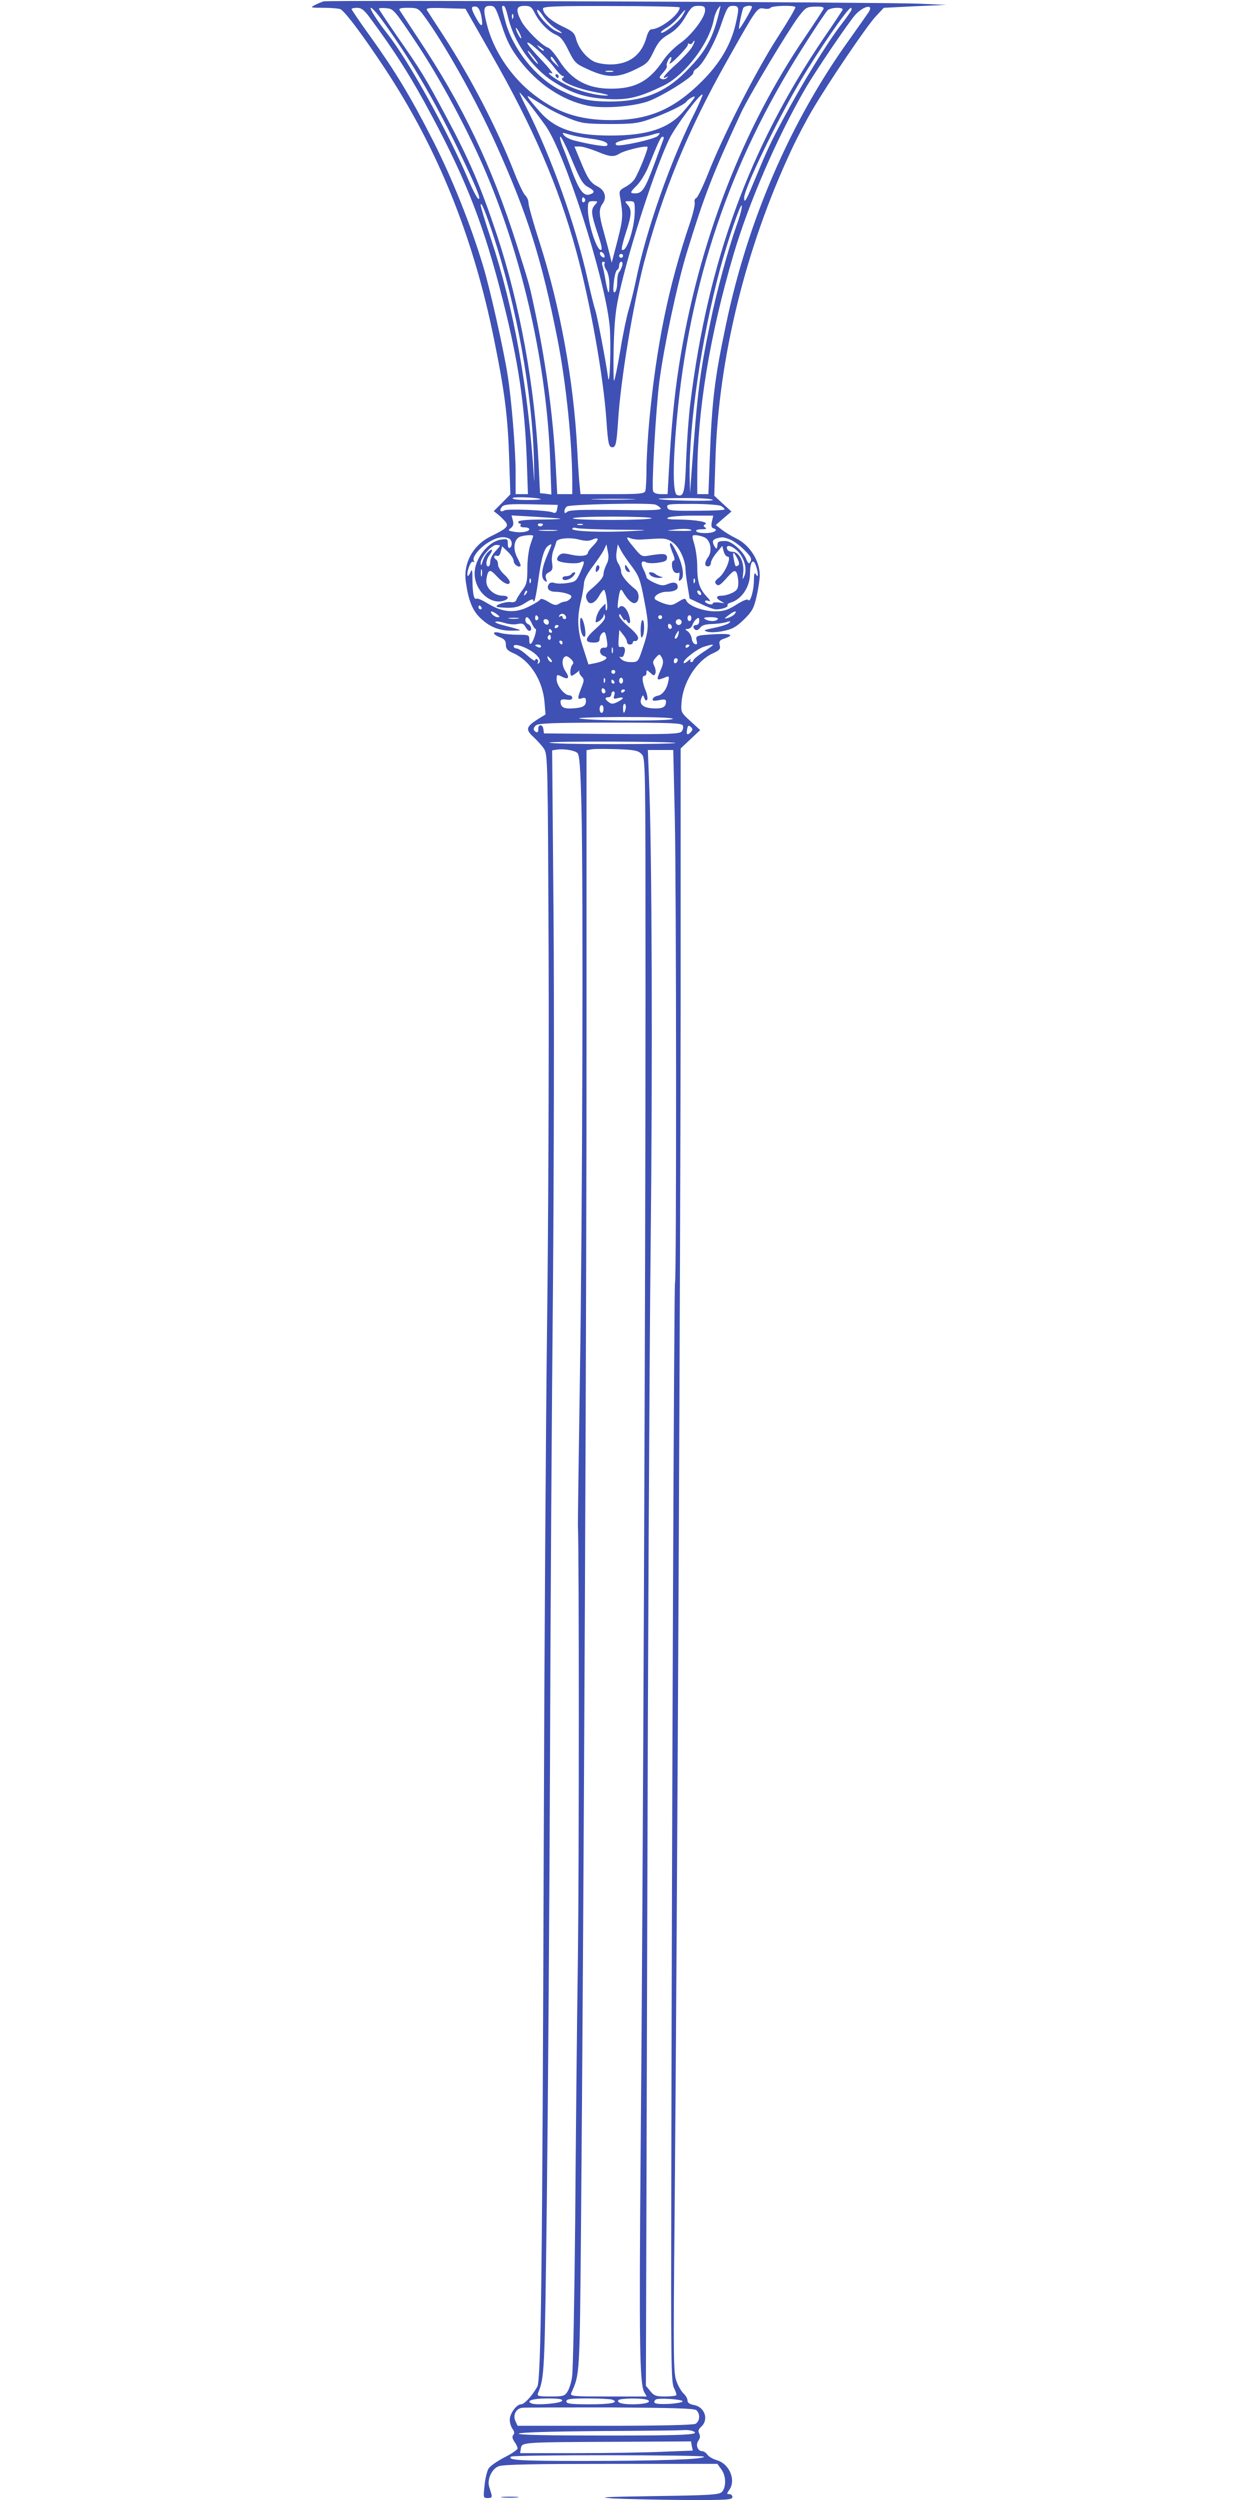<?xml version="1.0" standalone="no"?>
<!DOCTYPE svg PUBLIC "-//W3C//DTD SVG 20010904//EN"
 "http://www.w3.org/TR/2001/REC-SVG-20010904/DTD/svg10.dtd">
<svg version="1.0" xmlns="http://www.w3.org/2000/svg"
 width="640pt" height="1280pt" viewBox="0 0 640 1280"
 preserveAspectRatio="xMidYMid meet">
<g transform="translate(0,1280) scale(0.1,-0.1)"
fill="#3f51b5" stroke="none">
<path d="M1657 12793 c-10 -3 -30 -11 -45 -19 -25 -13 -23 -14 48 -14 41 0 80
-4 85 -8 29 -20 115 -136 225 -302 272 -412 454 -864 560 -1390 54 -265 70
-393 77 -608 l6 -183 -42 -43 -43 -43 24 -19 c13 -11 29 -27 37 -37 17 -22 4
-34 -78 -74 -89 -44 -140 -136 -126 -232 13 -93 33 -145 72 -183 49 -48 99
-68 165 -67 59 1 63 -1 -57 31 -22 6 -34 13 -28 15 7 3 29 -1 48 -7 19 -6 48
-9 64 -5 24 5 32 2 41 -14 6 -12 15 -21 20 -21 16 0 11 27 -5 34 -8 3 -15 12
-15 21 0 25 17 17 32 -15 7 -16 16 -30 20 -30 9 0 -9 -61 -22 -74 -7 -7 -10
-1 -10 17 0 26 -2 27 -58 27 -31 0 -72 4 -90 9 -42 12 -44 -6 -2 -22 23 -9 30
-18 30 -38 0 -21 8 -30 40 -44 85 -38 149 -140 158 -251 l5 -62 -42 -26 c-58
-37 -61 -52 -19 -90 19 -18 44 -45 54 -61 18 -28 19 -70 23 -1059 2 -567 -2
-1418 -8 -1891 -6 -473 -14 -1665 -17 -2650 -7 -2188 -14 -2750 -33 -2785 -27
-47 -66 -90 -83 -90 -23 0 -58 -47 -58 -79 0 -15 6 -36 14 -47 10 -13 11 -23
4 -31 -7 -8 -5 -19 6 -35 9 -12 16 -28 16 -34 0 -6 -30 -27 -66 -45 -37 -19
-73 -44 -82 -57 -8 -12 -18 -52 -21 -87 -7 -64 -7 -65 17 -65 19 0 22 4 18 20
-3 11 -9 29 -12 40 -10 37 15 91 50 103 22 9 189 12 575 12 l544 0 20 -28 c25
-32 26 -92 3 -116 -15 -14 -59 -17 -344 -21 -259 -4 -303 -6 -212 -12 63 -3
226 -7 363 -8 217 -1 247 1 247 15 0 8 -7 15 -16 15 -14 0 -14 2 0 22 36 50 0
134 -64 152 -19 5 -41 18 -48 28 -7 10 -19 18 -27 18 -23 0 -35 33 -19 54 9
13 10 24 4 36 -7 13 -4 22 10 35 40 36 19 100 -35 111 -24 4 -35 12 -35 24 0
9 -9 25 -20 35 -10 9 -27 37 -36 62 -16 41 -17 106 -10 851 14 1573 30 4945
31 6219 l0 1291 50 47 50 47 -49 45 c-47 42 -50 47 -47 90 5 106 77 220 161
258 35 16 40 22 35 42 -5 20 0 26 25 34 51 18 34 26 -47 22 -99 -6 -103 -7
-96 -34 4 -16 2 -20 -8 -17 -8 2 -16 15 -17 28 -2 13 -11 30 -20 37 -16 11
-16 12 0 13 9 0 19 9 23 19 3 11 12 25 20 31 12 10 15 9 15 -9 0 -12 -6 -21
-15 -21 -17 0 -20 -16 -4 -25 6 -4 16 1 24 11 9 13 27 18 61 19 27 1 60 5 74
10 19 6 22 5 14 -4 -6 -6 -39 -18 -75 -25 -58 -12 -61 -14 -35 -21 16 -4 52
-2 83 5 44 9 65 22 103 59 41 41 50 56 64 119 9 39 16 87 16 106 0 75 -51 155
-120 189 -27 13 -61 34 -77 47 l-28 22 40 35 40 34 -44 40 -44 41 6 186 c16
517 154 1081 388 1582 29 63 79 158 110 210 85 144 273 421 321 474 l43 46
160 8 160 7 -135 6 c-154 8 -3026 19 -3053 12z m806 -69 c13 -64 4 -70 -25
-17 -29 52 -28 63 0 59 10 -2 19 -17 25 -42z m106 -54 c26 -80 45 -117 91
-178 92 -121 219 -206 349 -233 76 -16 221 -6 303 20 70 23 238 127 238 148 0
7 6 16 14 20 32 19 93 126 126 221 33 96 37 102 63 102 32 0 33 -8 12 -99 -25
-103 -80 -196 -170 -286 -145 -145 -273 -200 -465 -200 -172 0 -290 42 -417
147 -104 87 -186 213 -218 335 -23 86 -20 103 13 103 26 0 29 -5 61 -100z m30
51 c28 -130 121 -266 233 -338 94 -61 164 -83 278 -90 105 -6 162 8 288 69
111 55 235 218 257 340 4 20 14 45 22 55 13 17 14 17 9 -2 -34 -152 -73 -221
-179 -326 -105 -105 -220 -149 -387 -149 -107 1 -156 12 -248 57 -128 63 -249
214 -286 359 -19 72 -19 74 -7 74 5 0 14 -22 20 -49z m140 10 c25 -48 70 -94
110 -110 22 -10 38 -30 62 -80 31 -62 37 -68 97 -95 96 -45 152 -46 238 -5 67
32 73 38 100 94 24 50 38 66 79 90 36 22 59 46 84 88 30 51 37 57 67 57 29 0
34 -4 34 -23 0 -36 -69 -127 -127 -168 -29 -20 -70 -61 -90 -92 -68 -101 -139
-140 -258 -141 -124 -2 -208 43 -272 144 -21 33 -47 63 -57 66 -31 10 -116 95
-137 136 -30 58 -26 78 16 78 30 0 37 -5 54 -39z m741 31 c0 -35 -99 -112
-145 -112 -8 0 -19 -17 -25 -41 -25 -91 -89 -139 -185 -139 -31 0 -69 7 -84
15 -40 20 -79 69 -91 114 -8 32 -17 41 -71 66 -60 29 -99 65 -99 91 0 11 62
14 350 13 193 0 350 -3 350 -7z m370 2 c0 -10 -62 -116 -66 -112 -3 3 12 81
21 106 4 12 45 18 45 6z m222 0 c4 -3 -38 -74 -93 -159 -107 -166 -280 -505
-354 -695 -26 -65 -53 -121 -60 -124 -8 -3 -11 -13 -8 -24 2 -10 -9 -59 -26
-108 -108 -319 -169 -617 -206 -1000 -8 -87 -15 -201 -15 -255 0 -53 -3 -104
-6 -113 -5 -14 -30 -16 -169 -16 l-163 0 -6 63 c-3 34 -8 112 -11 172 -18 346
-87 724 -191 1050 -32 99 -58 191 -58 205 0 14 -8 32 -17 40 -9 8 -36 65 -59
125 -89 225 -216 471 -361 695 -41 63 -79 121 -83 128 -6 11 12 13 94 10 l103
-3 132 -232 c213 -372 344 -675 435 -1008 71 -259 140 -642 155 -870 8 -116
12 -135 30 -135 18 0 22 19 30 140 13 206 76 586 131 800 95 363 227 685 425
1036 154 274 156 277 191 270 15 -3 30 -1 33 4 7 11 118 14 127 4z m144 -10
c-3 -7 -43 -68 -89 -136 -328 -480 -553 -1066 -651 -1693 -24 -154 -40 -321
-52 -547 l-6 -108 -34 0 c-21 0 -37 6 -40 15 -9 21 15 433 32 562 23 177 90
494 140 658 90 294 131 400 277 715 39 85 240 420 296 495 36 47 41 50 85 51
35 1 46 -2 42 -12z m231 -17 c-8 -12 -53 -76 -100 -142 -301 -419 -520 -926
-631 -1462 -57 -270 -71 -385 -82 -680 l-7 -183 -28 0 -29 0 0 93 c0 333 64
720 186 1135 79 267 222 597 366 846 52 90 223 342 257 380 43 47 97 57 68 13z
m-2556 -24 c130 -175 216 -310 321 -508 178 -334 268 -566 363 -944 79 -312
111 -530 122 -813 l6 -178 -31 0 -32 0 0 113 c0 111 -21 373 -41 497 -19 124
-91 446 -126 560 -65 215 -157 444 -254 636 -115 227 -197 362 -325 540 -52
72 -94 134 -94 138 0 3 13 6 28 6 22 0 36 -11 63 -47z m57 -5 c144 -196 273
-414 398 -673 94 -196 120 -259 103 -253 -6 2 -28 44 -49 93 -100 238 -306
612 -415 750 -55 70 -96 135 -86 135 6 0 28 -24 49 -52z m182 -125 c124 -185
273 -463 363 -678 189 -452 306 -980 324 -1463 l6 -174 -29 4 -29 3 -7 145
c-19 398 -96 823 -214 1178 -83 249 -141 383 -258 602 -106 199 -130 239 -258
422 -48 70 -88 130 -88 133 0 4 17 5 38 3 36 -3 40 -7 152 -175z m34 145 c103
-137 273 -438 379 -675 160 -356 231 -583 311 -988 45 -228 76 -534 76 -742
l0 -53 -39 0 -38 0 -7 133 c-14 275 -53 558 -117 852 -20 93 -24 105 -84 295
-128 403 -275 710 -505 1055 -47 72 -90 136 -94 143 -5 9 6 12 43 12 45 0 53
-3 75 -32z m682 -75 c43 -25 39 -31 -5 -9 -35 19 -91 81 -91 103 0 9 13 -3 29
-27 16 -24 46 -54 67 -67z m1467 95 c-4 -7 -48 -74 -99 -148 -377 -557 -589
-1137 -679 -1860 -9 -69 -18 -200 -22 -293 -6 -171 -12 -194 -47 -181 -21 8
-22 156 -1 384 65 705 270 1314 638 1895 66 105 127 196 135 203 21 16 86 16
75 0z m47 3 c0 -5 -26 -42 -57 -82 -67 -87 -198 -300 -294 -480 -66 -123 -80
-154 -154 -332 -36 -87 -45 -100 -45 -70 0 47 165 390 285 593 97 164 246 380
262 380 2 0 3 -4 3 -9z m-867 -33 c-19 -32 -99 -95 -109 -85 -3 2 10 14 29 25
19 11 47 36 63 56 36 45 42 46 17 4z m-866 -10 c-3 -8 -6 -5 -6 6 -1 11 2 17
5 13 3 -3 4 -12 1 -19z m42 -103 c0 -5 -6 1 -14 15 -8 14 -14 30 -14 35 0 6 6
-1 14 -15 8 -14 14 -29 14 -35z m166 -147 c20 -27 41 -48 48 -48 7 0 6 -4 -3
-10 -22 -14 78 -56 175 -73 44 -8 68 -15 54 -16 -52 -2 -145 22 -209 54 -64
32 -117 74 -74 59 10 -4 -14 27 -53 68 -40 42 -73 81 -73 88 0 17 92 -67 135
-122z m708 101 c-10 -17 -46 -56 -80 -87 -57 -50 -83 -84 -50 -66 9 5 9 4 1
-5 -6 -6 -18 -9 -27 -5 -14 5 -13 9 8 32 13 14 22 29 19 34 -6 9 15 52 23 45
2 -3 -1 -16 -8 -28 -6 -13 13 1 42 30 30 30 53 58 51 63 -1 5 2 7 7 4 5 -4 12
-2 16 4 16 25 14 6 -2 -21z m-759 -18 c-2 -3 -12 3 -22 13 -16 17 -16 18 5 5
12 -7 20 -15 17 -18z m-48 -38 c15 -20 23 -33 16 -29 -13 8 -56 66 -49 66 3 0
17 -17 33 -37z m109 -20 l18 -28 -21 19 c-12 11 -22 23 -22 28 0 14 7 9 25
-19z m293 -50 c-10 -2 -26 -2 -35 0 -10 3 -2 5 17 5 19 0 27 -2 18 -5z m-346
-275 c97 -133 303 -772 329 -1022 9 -87 1 -339 -8 -266 -10 74 -56 316 -64
338 -5 14 -23 84 -39 156 -64 288 -184 625 -316 888 -19 37 -34 70 -34 74 0 6
71 -83 132 -168z m770 75 c-130 -257 -255 -615 -307 -873 -10 -47 -26 -112
-36 -145 -10 -33 -30 -127 -43 -209 -14 -82 -28 -152 -32 -155 -3 -3 -4 73 -2
169 4 144 10 196 32 293 55 239 177 614 251 772 29 63 162 241 172 231 2 -2
-14 -39 -35 -83z m-766 19 c28 -18 82 -44 120 -59 63 -25 81 -27 204 -28 117
0 145 3 205 24 79 27 180 75 190 91 3 5 15 15 27 21 27 14 19 1 -40 -68 -76
-91 -185 -127 -377 -127 -184 0 -284 34 -361 122 -66 75 -77 92 -44 71 14 -9
48 -30 76 -47z m124 -142 c19 -6 66 -15 104 -20 65 -8 97 -22 83 -36 -6 -7
-95 8 -168 27 -20 5 -42 16 -49 24 -15 18 -15 18 30 5z m448 -6 c-17 -17 -196
-56 -211 -47 -18 11 11 23 78 33 39 5 84 14 100 19 45 14 51 13 33 -5z m-447
-106 c51 -123 62 -141 94 -158 31 -17 32 -27 3 -36 -30 -9 -53 23 -89 118 -14
40 -36 97 -48 126 -11 28 -17 52 -12 52 5 0 28 -46 52 -102z m476 90 c-2 -7
-24 -65 -47 -128 -47 -127 -62 -150 -97 -150 -30 0 -29 4 10 43 17 18 43 60
56 92 52 129 64 155 73 155 6 0 8 -6 5 -12z m-342 -63 c69 -29 87 -30 118 -11
25 16 134 42 142 34 6 -5 -44 -131 -66 -165 -7 -12 -28 -30 -47 -40 -31 -17
-33 -21 -27 -53 16 -94 15 -109 -13 -220 l-30 -115 -11 45 c-6 25 -20 77 -31
117 -24 86 -25 112 -4 141 22 31 11 68 -26 87 -37 19 -51 40 -89 133 l-30 72
27 0 c15 0 54 -12 87 -25z m-60 -244 c3 -5 1 -12 -5 -16 -5 -3 -10 1 -10 9 0
18 6 21 15 7z m52 -29 c-23 -25 -21 -45 12 -145 22 -64 26 -87 17 -87 -22 0
-66 139 -66 209 0 38 2 41 27 41 25 0 25 -1 10 -18z m203 -32 c0 -87 -44 -219
-66 -198 -3 4 6 42 20 85 30 91 32 120 9 145 -15 17 -15 18 10 18 26 0 27 -3
27 -50z m-726 -120 c122 -371 201 -809 210 -1160 2 -85 2 -126 0 -90 -28 455
-103 875 -220 1226 -30 89 -54 168 -53 175 1 22 25 -36 63 -151z m1247 45
c-40 -112 -103 -340 -134 -495 -55 -264 -66 -355 -96 -765 l-8 -110 -2 84 c-4
268 60 705 155 1061 39 146 108 347 112 327 2 -10 -10 -56 -27 -102z m-677
-151 c4 -10 1 -14 -6 -12 -15 5 -23 28 -10 28 5 0 13 -7 16 -16z m96 -4 c0 -5
-4 -10 -10 -10 -5 0 -10 5 -10 10 0 6 5 10 10 10 6 0 10 -4 10 -10z m-95 -40
c-3 -5 1 -20 9 -32 9 -13 16 -43 16 -72 0 -61 -6 -57 -19 14 -5 30 -12 65 -16
78 -5 14 -3 22 4 22 7 0 9 -4 6 -10z m90 -12 c-4 -13 -11 -27 -16 -32 -5 -6
-9 -29 -9 -52 0 -24 -5 -46 -12 -50 -8 -5 -10 9 -5 52 3 32 11 60 17 62 5 2
10 12 10 23 0 10 5 19 11 19 6 0 8 -9 4 -22z m-416 -1194 c2 -2 -30 -4 -73 -4
-47 0 -75 4 -71 10 5 8 133 3 144 -6z m464 -1 c-51 -2 -135 -2 -185 0 -51 1
-10 3 92 3 102 0 143 -2 93 -3z m417 -3 c0 -8 -269 -3 -279 6 -2 2 59 4 137 4
84 0 142 -4 142 -10z m-267 -44 c3 -8 -60 -10 -229 -7 -175 2 -238 0 -249 -9
-12 -10 -15 -9 -15 3 0 9 6 19 13 24 17 11 428 20 454 9 12 -5 24 -14 26 -20z
m-531 -4 c-3 -17 -9 -21 -21 -16 -24 12 -230 20 -248 11 -20 -12 -29 -1 -13
18 11 13 36 15 150 13 l136 -3 -4 -23z m839 18 c10 -6 19 -14 19 -18 0 -4 -65
-7 -144 -7 -131 -1 -145 1 -149 17 -5 17 5 18 125 18 71 0 138 -5 149 -10z
m-822 -66 c2 -2 -43 -4 -102 -4 -60 0 -109 -4 -112 -10 -3 -5 -1 -10 5 -10 6
0 8 -4 5 -10 -4 -6 5 -10 19 -10 14 0 26 -4 26 -9 0 -13 -38 -20 -77 -14 -32
6 -34 7 -18 19 12 9 16 20 11 39 l-7 26 123 -7 c68 -4 125 -8 127 -10z m468 3
c-4 -12 -400 -12 -404 -1 -2 5 83 9 202 9 113 0 204 -4 202 -8z m308 -17 c-5
-23 -3 -32 10 -36 13 -5 14 -8 3 -15 -18 -12 -86 -11 -93 1 -4 6 7 10 27 10
22 0 29 3 19 9 -11 7 -11 10 0 17 19 11 -46 23 -136 24 -49 0 -66 3 -55 10 8
5 64 10 123 10 l109 0 -7 -30z m-865 -14 c0 -11 -19 -15 -25 -6 -3 5 1 10 9
10 9 0 16 -2 16 -4z m203 -3 c-7 -2 -19 -2 -25 0 -7 3 -2 5 12 5 14 0 19 -2
13 -5z m177 -25 c164 -1 173 -2 77 -7 -148 -8 -307 -2 -307 11 0 6 10 8 23 4
12 -3 105 -7 207 -8z m380 -4 c0 -2 -30 -3 -67 -2 -67 1 -67 1 -18 7 47 6 85
3 85 -5z m-692 -1 c-21 -2 -57 -2 -80 0 -24 2 -7 4 37 4 44 0 63 -2 43 -4z
m-118 -27 c0 -2 -7 -23 -15 -46 -8 -24 -15 -77 -15 -120 0 -66 -3 -82 -25
-111 -14 -19 -28 -41 -31 -50 -3 -10 -14 -14 -27 -12 -23 5 -83 -14 -74 -23 2
-3 28 -5 56 -6 40 0 61 6 92 26 22 15 39 21 39 14 0 -6 3 -9 6 -5 3 3 12 47
19 99 17 125 31 171 54 185 19 12 18 9 -3 -40 -32 -73 -39 -122 -19 -139 14
-11 15 -10 9 9 -5 16 -2 25 15 33 18 10 20 18 16 47 -4 20 0 49 7 67 7 17 13
36 14 41 2 18 65 25 114 13 36 -9 53 -9 73 0 33 15 33 -1 0 -34 -14 -14 -25
-29 -25 -34 0 -16 -37 -21 -86 -10 -39 9 -50 8 -62 -4 -8 -8 -12 -18 -8 -24 8
-14 98 -22 118 -11 23 12 23 2 -2 -54 -19 -42 -24 -46 -64 -52 -24 -4 -54 -4
-66 0 -14 5 -25 2 -30 -6 -14 -22 1 -39 35 -39 19 0 46 -5 60 -10 23 -9 25
-13 15 -25 -7 -8 -19 -15 -26 -15 -8 0 -23 -5 -33 -12 -15 -9 -25 -7 -54 11
-23 14 -38 18 -42 11 -3 -6 -29 -22 -58 -36 -68 -35 -133 -30 -206 14 -29 18
-56 30 -61 27 -13 -8 -20 22 -21 93 0 53 -2 62 -10 43 -15 -37 -23 -17 -9 23
7 21 16 33 22 30 7 -4 8 -2 4 5 -11 17 30 68 78 96 43 25 71 30 100 19 18 -7
22 -39 6 -49 -6 -4 -10 5 -10 21 0 25 -2 26 -37 21 -65 -11 -133 -99 -133
-172 0 -91 83 -166 154 -139 25 10 19 24 -10 24 -43 0 -84 36 -84 73 0 18 5
39 10 47 9 12 16 9 45 -22 34 -37 65 -49 65 -27 0 6 -13 24 -30 39 -16 15 -30
37 -30 48 0 12 -4 24 -10 27 -15 9 -12 25 4 19 9 -3 16 4 20 22 l7 27 30 -29
c16 -15 29 -36 29 -46 0 -17 25 -36 35 -26 3 2 -5 21 -16 42 -23 43 -19 89 9
106 16 9 72 14 72 6z m874 -6 c33 -12 45 -69 22 -102 -20 -28 -20 -48 -1 -48
8 0 15 8 15 18 0 10 13 33 29 52 l29 35 7 -27 c4 -16 13 -28 21 -28 21 0 -12
-81 -44 -107 -22 -17 -25 -24 -14 -35 10 -10 20 -4 52 32 33 37 41 42 50 30 5
-8 10 -32 10 -52 0 -31 -5 -40 -30 -53 -16 -8 -40 -15 -55 -15 -31 0 -32 -13
-2 -29 20 -11 19 -11 -10 -6 -18 2 -33 1 -33 -4 0 -5 -9 -7 -20 -4 -11 3 -20
9 -20 14 0 5 8 6 18 2 12 -4 9 3 -10 23 -37 40 -48 75 -48 152 0 37 -7 88 -15
115 -13 44 -13 47 5 47 10 0 30 -4 44 -10z m-329 -13 c17 1 55 3 85 5 46 2 60
-1 87 -21 33 -25 63 -91 63 -139 0 -14 5 -53 11 -86 l10 -61 58 -27 c32 -16
66 -28 77 -28 31 0 64 12 59 20 -3 5 5 12 17 15 56 17 98 81 98 147 0 59 15
82 29 45 6 -16 11 -36 11 -45 0 -15 -2 -15 -10 -2 -7 11 -10 2 -10 -31 0 -51
-19 -117 -29 -101 -4 7 -28 -3 -61 -24 -45 -28 -63 -34 -110 -34 -60 0 -136
29 -146 55 -5 13 -11 12 -41 -6 -32 -20 -38 -20 -74 -9 -22 8 -43 18 -46 23
-9 15 27 37 58 37 37 0 59 9 59 25 0 22 -19 28 -50 15 -24 -10 -36 -9 -69 6
-23 10 -41 23 -41 28 0 6 -7 24 -15 40 -17 33 -11 50 13 37 9 -5 37 -6 62 -2
36 5 45 10 45 26 0 21 -18 23 -95 10 -32 -6 -38 -3 -72 39 -42 49 -47 62 -20
50 9 -4 31 -7 47 -7z m469 -2 c18 -9 50 -33 70 -54 30 -30 36 -43 29 -56 -8
-14 -12 -12 -23 14 -17 41 -75 91 -105 91 -32 0 -40 -3 -41 -15 -1 -5 -2 -14
-3 -20 -2 -13 -21 16 -21 32 0 11 18 19 48 22 8 0 29 -6 46 -14z m-1184 -29
c0 -1 -11 -15 -25 -30 -14 -15 -25 -38 -25 -52 0 -13 -4 -24 -10 -24 -15 0
-12 33 5 56 21 28 18 40 -5 19 -11 -10 -24 -32 -29 -49 -7 -24 -9 -26 -10 -9
-1 28 55 93 80 93 10 0 19 -2 19 -4z m545 -96 c-8 -16 -15 -38 -15 -48 0 -18
-19 -41 -70 -84 -22 -19 -25 -35 -11 -57 13 -20 39 -7 59 29 9 16 20 30 24 30
9 0 22 -85 15 -102 -3 -7 -6 -3 -6 10 l-1 22 -20 -20 c-11 -11 -23 -34 -27
-51 -6 -30 -5 -30 16 -18 11 8 22 21 22 29 1 9 3 8 6 -4 4 -14 -10 -32 -48
-66 -56 -50 -59 -70 -8 -70 22 0 29 5 29 19 0 10 6 24 14 30 11 9 15 5 20 -20
9 -48 8 -57 -11 -55 -26 2 -28 -33 -3 -42 18 -7 19 -10 8 -19 -7 -6 -29 -14
-49 -18 l-36 -7 -26 81 c-31 91 -34 157 -12 246 8 33 14 73 15 88 0 18 17 50
45 87 24 32 50 70 57 85 l13 28 7 -37 c6 -26 4 -46 -7 -66z m130 -10 c37 -50
43 -66 64 -176 25 -129 24 -147 -11 -251 -21 -62 -22 -63 -59 -63 -22 0 -42 7
-50 17 -8 9 -9 14 -3 10 7 -4 15 0 18 9 11 28 6 45 -11 42 -18 -3 -19 -1 -14
60 l2 27 19 -24 c11 -13 20 -29 20 -37 0 -8 7 -14 15 -14 8 0 15 5 15 10 0 6
5 9 12 8 6 -2 13 4 15 13 3 10 -16 33 -47 59 -27 23 -50 49 -50 58 1 12 5 10
15 -8 8 -14 15 -20 15 -15 0 6 4 3 10 -5 16 -26 22 -3 9 34 -14 39 -37 54 -51
34 -6 -8 -7 6 -3 37 8 57 13 66 25 44 23 -40 48 -62 63 -56 22 8 22 52 1 69
-44 35 -74 72 -74 92 0 12 -7 31 -15 42 -9 14 -12 34 -8 59 l6 38 15 -29 c8
-16 34 -54 57 -84z m550 69 c29 -36 40 -85 26 -119 -10 -22 -10 -20 -6 15 7
55 -20 110 -55 110 -15 0 -26 6 -28 17 -5 25 34 11 63 -23z m-10 -28 c10 -20
12 -32 4 -36 -13 -9 -15 -7 -22 33 -8 40 -2 41 18 3z m-1308 -88 c-3 -10 -5
-4 -5 12 0 17 2 24 5 18 2 -7 2 -21 0 -30z m250 -35 c-3 -8 -6 -5 -6 6 -1 11
2 17 5 13 3 -3 4 -12 1 -19z m840 0 c-3 -8 -6 -5 -6 6 -1 11 2 17 5 13 3 -3 4
-12 1 -19z m-866 -61 c-10 -9 -11 -8 -5 6 3 10 9 15 12 12 3 -3 0 -11 -7 -18z
m899 2 c0 -6 -4 -7 -10 -4 -5 3 -10 11 -10 16 0 6 5 7 10 4 6 -3 10 -11 10
-16z m-1125 -69 c3 -5 1 -10 -4 -10 -6 0 -11 5 -11 10 0 6 2 10 4 10 3 0 8 -4
11 -10z m79 -35 c16 -12 17 -15 4 -15 -8 0 -21 7 -28 15 -16 19 -1 19 24 0z
m1217 1 c-6 -8 -22 -16 -34 -20 -21 -5 -21 -4 3 14 29 23 48 26 31 6z m-863
-14 c2 -7 -1 -12 -7 -12 -6 0 -11 5 -11 11 0 5 -5 7 -12 3 -7 -4 -8 -3 -4 5 9
14 28 10 34 -7z m-143 -1 c3 -5 1 -12 -5 -16 -5 -3 -10 1 -10 9 0 18 6 21 15
7z m635 -1 c0 -5 -4 -10 -10 -10 -5 0 -10 5 -10 10 0 6 5 10 10 10 6 0 10 -4
10 -10z m150 -5 c0 -8 -4 -15 -10 -15 -5 0 -10 7 -10 15 0 8 5 15 10 15 6 0
10 -7 10 -15z m-887 -2 c-13 -2 -33 -2 -45 0 -13 2 -3 4 22 4 25 0 35 -2 23
-4z m1022 -3 c-8 -13 -45 -13 -65 0 -11 7 -3 10 28 10 26 0 41 -4 37 -10z
m-865 -16 c0 -9 -5 -14 -12 -12 -18 6 -21 28 -4 28 9 0 16 -7 16 -16z m680 1
c0 -8 -7 -15 -15 -15 -8 0 -15 7 -15 15 0 8 7 15 15 15 8 0 15 -7 15 -15z
m-50 -26 c0 -5 -4 -9 -10 -9 -5 0 -10 7 -10 16 0 8 5 12 10 9 6 -3 10 -10 10
-16z m-580 7 c0 -3 -4 -8 -10 -11 -5 -3 -10 -1 -10 4 0 6 5 11 10 11 6 0 10
-2 10 -4z m-35 -26 c3 -5 1 -10 -4 -10 -6 0 -11 5 -11 10 0 6 2 10 4 10 3 0 8
-4 11 -10z m648 -20 c-3 -11 -9 -20 -15 -20 -5 0 -4 9 2 20 6 11 12 20 14 20
2 0 2 -9 -1 -20z m-653 -16 c0 -8 -5 -12 -10 -9 -6 4 -8 11 -5 16 9 14 15 11
15 -7z m60 -24 c0 -5 -2 -10 -4 -10 -3 0 -8 5 -11 10 -3 6 -1 10 4 10 6 0 11
-4 11 -10z m-162 -42 c39 -24 57 -53 40 -64 -6 -4 -8 -3 -4 4 3 6 2 13 -4 17
-5 3 -10 1 -10 -6 0 -6 -18 5 -40 25 -22 20 -47 36 -55 36 -8 0 -15 5 -15 11
0 15 46 3 88 -23z m52 22 c0 -5 -7 -7 -15 -4 -8 4 -15 8 -15 10 0 2 7 4 15 4
8 0 15 -4 15 -10z m760 6 c0 -3 -4 -8 -10 -11 -5 -3 -10 -1 -10 4 0 6 5 11 10
11 6 0 10 -2 10 -4z m120 1 c0 -2 -22 -18 -50 -36 -27 -18 -50 -37 -50 -42 0
-5 -5 -9 -11 -9 -5 0 -7 6 -3 13 4 6 -2 3 -14 -7 -12 -11 -22 -14 -22 -8 0 16
71 71 105 81 35 11 45 12 45 8z m-513 -39 c-3 -7 -5 -2 -5 12 0 14 2 19 5 13
2 -7 2 -19 0 -25z m253 -28 c8 -16 6 -31 -10 -66 -21 -49 -20 -51 31 -30 14 6
16 2 11 -21 -7 -40 -30 -71 -54 -75 -12 -2 -23 -9 -26 -16 -3 -10 4 -12 32 -7
27 6 36 4 36 -6 0 -29 -16 -38 -64 -36 -53 2 -75 21 -62 53 8 18 8 18 15 0 5
-13 10 -16 15 -8 3 6 0 28 -9 48 -17 42 -20 74 -5 74 6 0 10 7 10 17 0 14 2
14 20 -2 17 -16 20 -16 26 -2 3 8 0 25 -6 37 -9 18 -8 25 6 41 21 23 21 23 34
-1z m-570 -5 c7 -9 8 -15 2 -15 -5 0 -12 7 -16 15 -3 8 -4 15 -2 15 2 0 9 -7
16 -15z m105 -1 c11 -12 13 -20 6 -27 -12 -12 -15 -57 -4 -57 3 0 16 8 27 17
12 10 18 14 13 9 -4 -5 0 -18 9 -28 16 -16 16 -21 0 -61 -21 -55 -20 -60 4
-52 15 5 20 2 20 -14 0 -26 -16 -35 -69 -38 -44 -3 -61 6 -61 36 0 9 9 12 30
9 20 -3 30 0 30 9 0 7 -7 13 -15 13 -25 0 -65 50 -65 81 0 27 1 27 28 14 32
-17 40 -5 18 27 -23 33 -20 78 5 78 4 0 15 -7 24 -16z m545 -3 c0 -6 -4 -13
-10 -16 -5 -3 -10 1 -10 9 0 9 5 16 10 16 6 0 10 -4 10 -9z m-320 -61 c0 -5
-4 -10 -10 -10 -5 0 -10 5 -10 10 0 6 5 10 10 10 6 0 10 -4 10 -10z m-53 -52
c-3 -8 -6 -5 -6 6 -1 11 2 17 5 13 3 -3 4 -12 1 -19z m93 7 c0 -8 -4 -15 -10
-15 -5 0 -10 7 -10 15 0 8 5 15 10 15 6 0 10 -7 10 -15z m-45 -5 c3 -5 1 -10
-4 -10 -6 0 -11 5 -11 10 0 6 2 10 4 10 3 0 8 -4 11 -10z m-45 -51 c0 -5 -4
-9 -10 -9 -5 0 -10 7 -10 16 0 8 5 12 10 9 6 -3 10 -10 10 -16z m100 7 c0 -3
-4 -8 -10 -11 -5 -3 -10 -1 -10 4 0 6 5 11 10 11 6 0 10 -2 10 -4z m-55 -26
c-6 -18 -3 -20 19 -14 34 8 33 -2 -2 -20 -22 -11 -31 -12 -45 -1 -21 15 -22
25 -2 25 8 0 15 7 15 15 0 8 5 15 11 15 6 0 8 -9 4 -20z m58 -70 c-7 -28 -13
-25 -13 6 0 14 4 23 9 20 5 -3 7 -15 4 -26z m-113 0 c0 -11 -4 -20 -10 -20 -5
0 -10 9 -10 20 0 11 5 20 10 20 6 0 10 -9 10 -20z m355 -50 c7 -12 -376 -12
-470 0 -39 4 33 8 202 9 165 0 264 -3 268 -9z m51 -35 c4 -8 1 -22 -6 -30 -11
-13 -61 -15 -359 -13 l-346 3 -3 23 c-4 26 -28 24 -26 -2 2 -18 -11 -21 -22
-4 -4 6 1 17 11 25 15 10 93 13 382 13 315 0 364 -2 369 -15z m43 -31 c-18
-21 -27 -17 -21 11 3 20 7 23 18 14 11 -9 11 -15 3 -25z m-81 -58 c3 -3 -142
-6 -322 -6 -180 0 -325 3 -323 8 6 8 636 6 645 -2z m-501 -52 c10 -10 15 -77
20 -276 10 -407 5 -2101 -8 -2923 -6 -407 -11 -749 -10 -760 6 -129 6 -1726 0
-2195 -5 -338 -11 -950 -14 -1360 -4 -410 -11 -769 -16 -799 -4 -29 -15 -64
-24 -77 -14 -22 -23 -24 -86 -24 -64 0 -70 2 -64 18 33 82 34 94 45 1002 6
498 13 1495 16 2215 2 721 9 1810 15 2420 5 611 7 1484 3 1942 l-7 831 24 4
c39 5 92 -4 106 -18z m327 -4 c21 -21 21 -23 21 -1233 0 -1509 -13 -4630 -25
-5932 -8 -970 -5 -1179 18 -1222 l13 -23 -197 0 c-183 0 -196 1 -189 18 44 99
43 79 50 877 14 1609 29 4781 28 6127 l0 1407 31 5 c17 2 76 2 130 0 84 -3
103 -7 120 -24z m171 -327 c8 -375 9 -2368 1 -2381 -5 -8 -16 -2762 -19 -4587
-2 -947 -1 -1043 14 -1072 9 -17 14 -34 11 -37 -3 -3 -29 -6 -58 -6 -45 0 -56
4 -75 28 l-22 27 7 2385 c3 1312 11 2851 17 3420 11 968 7 2067 -8 2418 l-6
152 65 0 65 0 8 -347z m-577 -8105 c-5 -13 -128 -24 -155 -14 -34 13 4 26 78
26 60 0 80 -3 77 -12z m256 6 c39 -15 -4 -24 -115 -24 -99 0 -119 3 -119 15 0
12 19 15 109 15 60 0 116 -3 125 -6z m184 -3 c18 -11 -18 -21 -80 -21 -53 0
-80 8 -72 21 7 11 134 12 152 0z m177 -6 c0 -5 -33 -11 -72 -13 -67 -3 -85 3
-66 22 11 10 138 2 138 -9z m70 -45 c21 -18 19 -57 -4 -70 -13 -6 -177 -10
-466 -10 l-445 0 -11 24 c-14 30 2 63 33 68 13 2 215 2 451 2 321 -2 431 -5
442 -14z m-21 -106 c52 -20 -25 -24 -441 -24 -301 0 -454 3 -447 10 6 6 165
11 414 13 223 1 417 3 432 5 14 1 33 -1 42 -4z m-2 -78 l5 -23 -156 -6 c-86
-4 -285 -7 -442 -7 l-286 0 4 25 c6 31 4 31 489 33 l382 2 4 -24z m62 -54 c8
-14 -230 -22 -625 -22 -319 0 -382 4 -363 22 9 10 982 9 988 0z"/>
<path d="M2845 12410 c3 -5 8 -10 11 -10 2 0 4 5 4 10 0 6 -5 10 -11 10 -5 0
-7 -4 -4 -10z"/>
<path d="M2925 9860 c-3 -5 -15 -10 -26 -10 -10 0 -19 -4 -19 -10 0 -17 36
-11 55 10 10 11 13 20 7 20 -6 0 -14 -4 -17 -10z"/>
<path d="M3430 10011 c0 -5 7 -25 15 -45 9 -21 11 -36 5 -36 -15 0 -12 -46 3
-59 8 -6 17 -7 22 -3 4 4 5 -5 3 -21 -4 -23 -3 -25 9 -15 19 15 9 77 -23 141
-23 45 -34 57 -34 38z"/>
<path d="M3330 9855 c7 -8 27 -14 44 -14 21 1 24 3 11 6 -11 3 -24 9 -29 14
-6 5 -16 9 -24 9 -12 0 -12 -3 -2 -15z"/>
<path d="M3057 9904 c-4 -4 -7 -14 -7 -23 0 -11 3 -12 11 -4 6 6 10 16 7 23
-2 6 -7 8 -11 4z"/>
<path d="M2970 9615 c0 -41 10 -75 22 -75 6 0 7 17 3 43 -9 52 -25 73 -25 32z"/>
<path d="M3200 9898 c0 -9 5 -20 11 -23 17 -11 18 -2 3 19 -12 17 -14 17 -14
4z"/>
<path d="M3288 9624 c-5 -4 -8 -28 -8 -53 1 -36 3 -42 11 -28 11 19 8 93 -3
81z"/>
<path d="M2573 13 c20 -2 54 -2 75 0 20 2 3 4 -38 4 -41 0 -58 -2 -37 -4z"/>
</g>
</svg>

